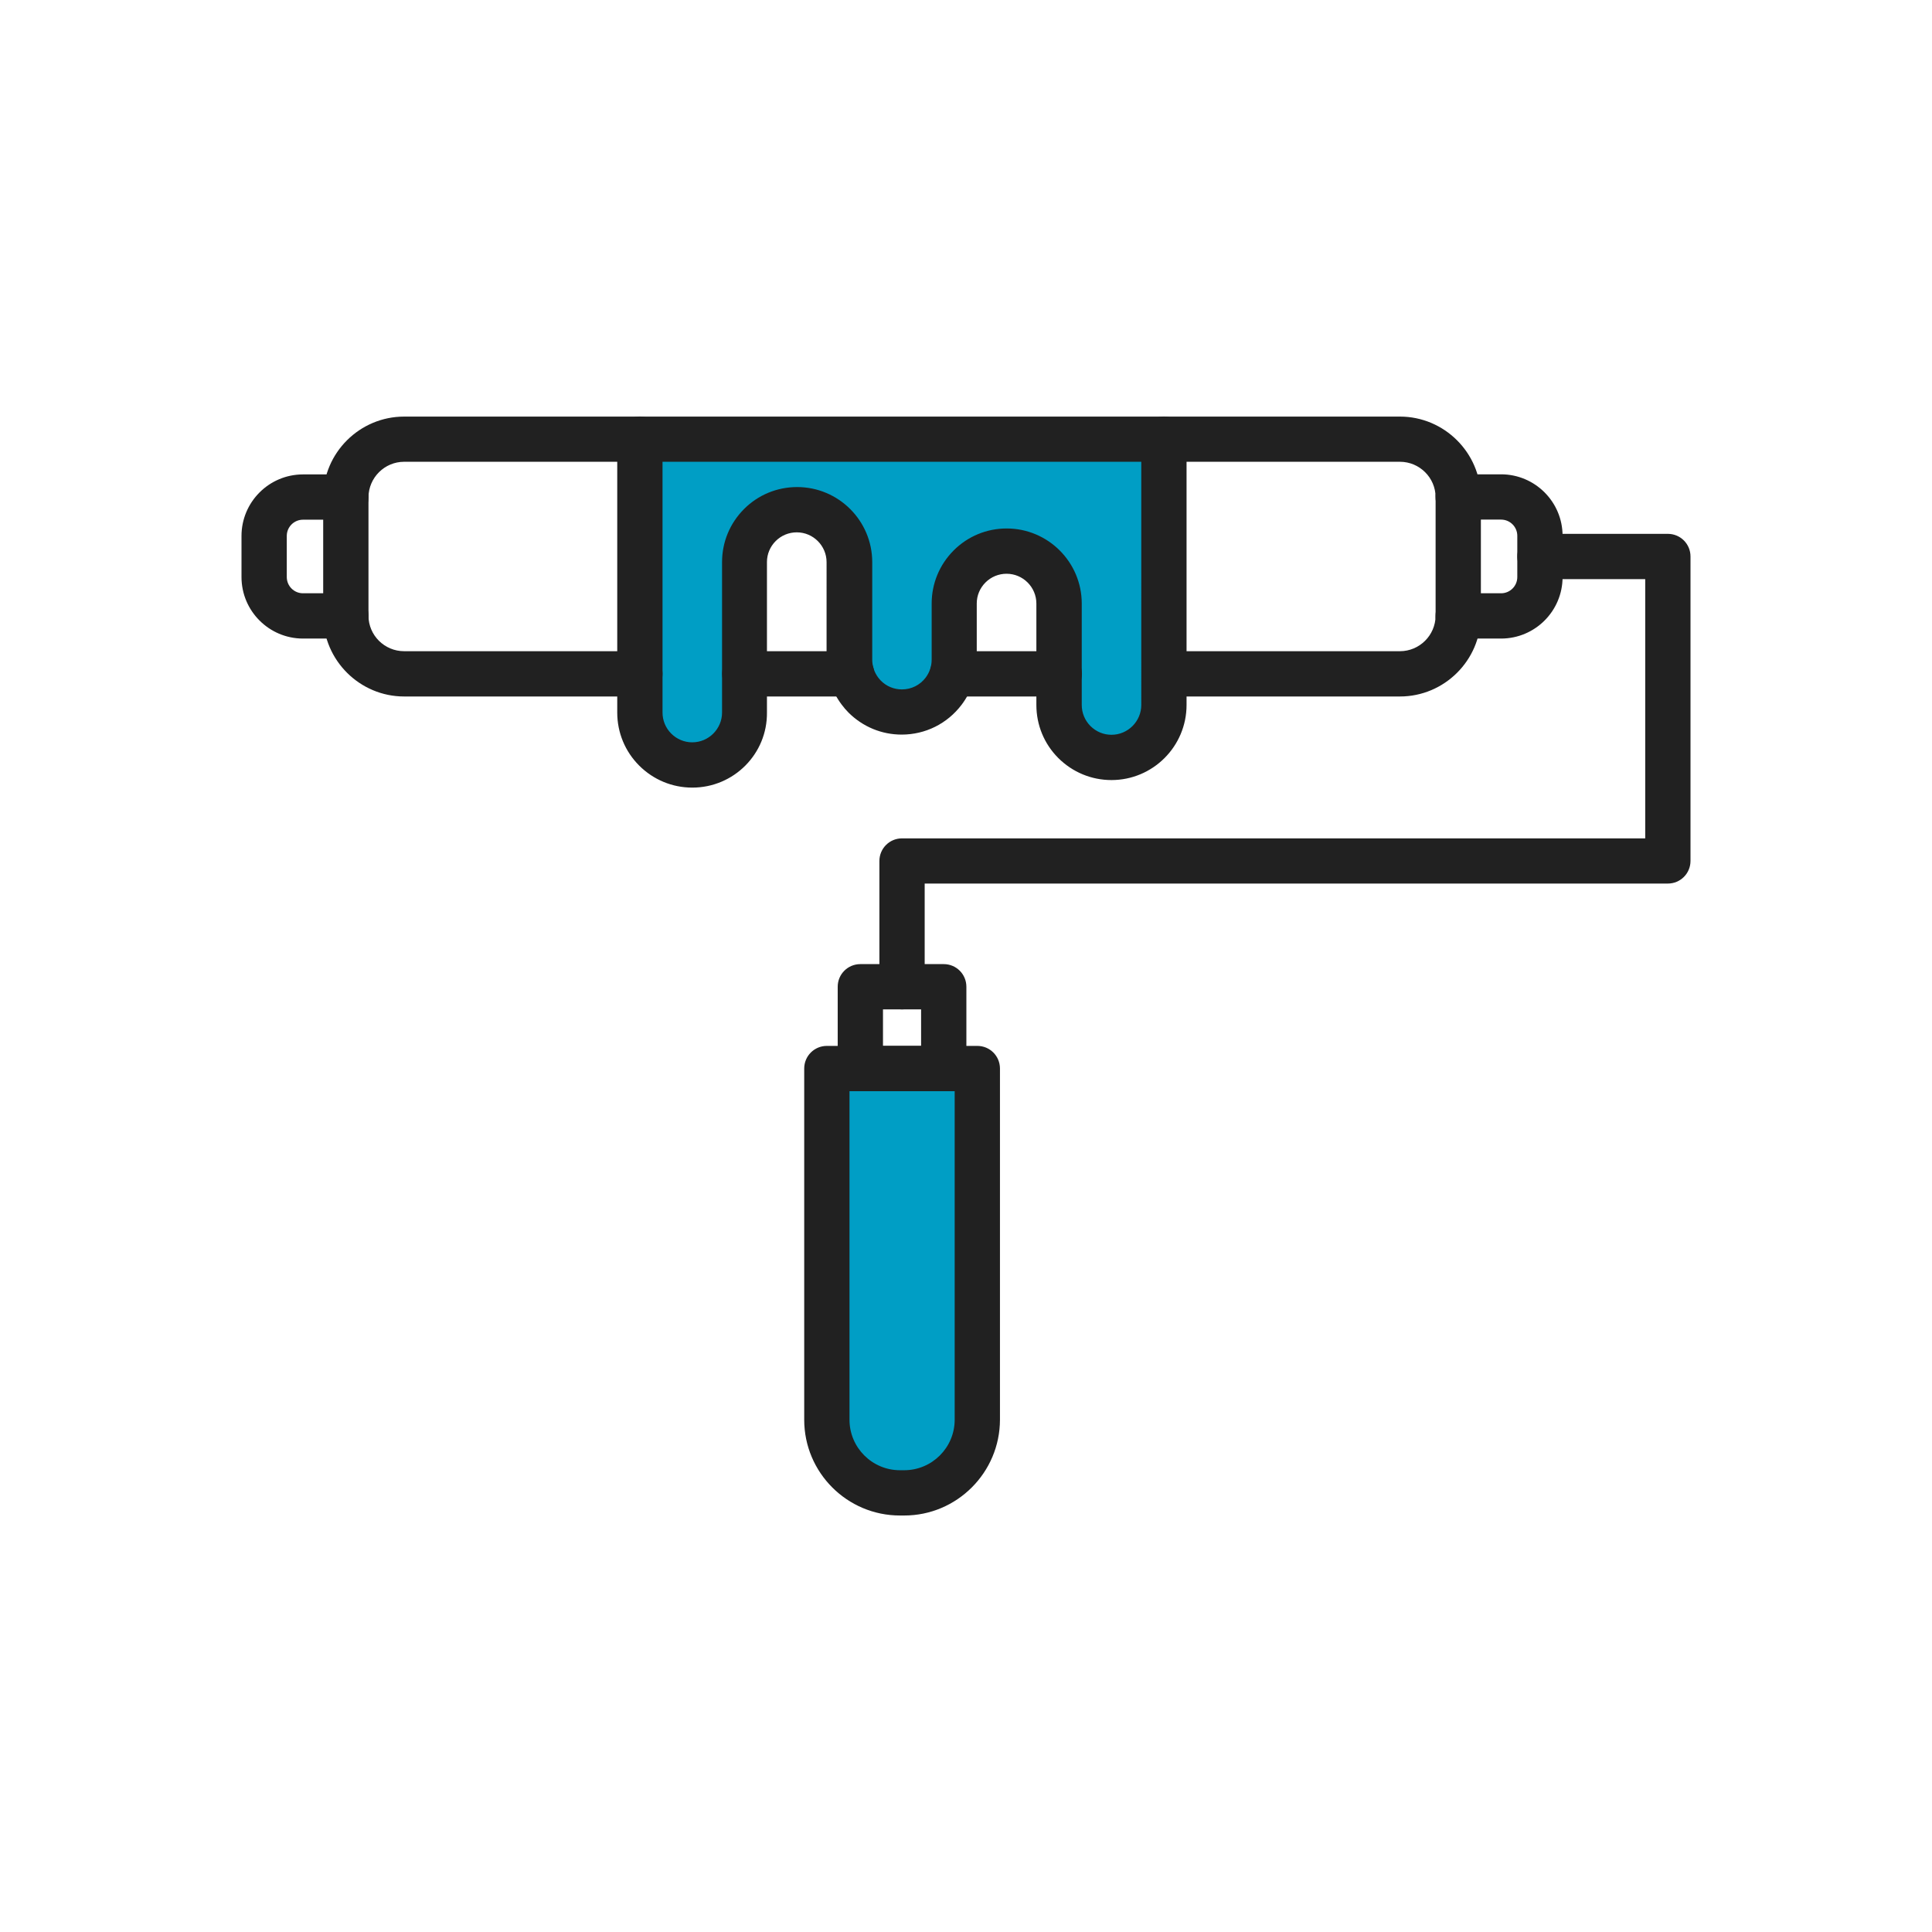 <?xml version="1.0" encoding="UTF-8"?>
<svg xmlns="http://www.w3.org/2000/svg" xmlns:xlink="http://www.w3.org/1999/xlink" version="1.1" id="Layer_1" x="0px" y="0px" viewBox="0 0 2048 2048" style="enable-background:new 0 0 2048 2048;" xml:space="preserve">
<style type="text/css">
	.st0{fill:#009EC5;}
	.st1{fill:#212121;}
</style>
<path class="st0" d="M890.4,1422.5c-4.3,34.8-13.4,70.4-4.7,104.4s44.5,64.4,77.3,52c15-5.7,26.7-19.2,42.4-22.2  c5.5-1,11.4-0.8,16.1-3.7c9.1-5.5,9-18.6,8-29.2c-5.8-60.6-3.5-122,6.8-181.9c5-28.7,11.8-57.3,12.8-86.4  c1.4-40.7-8.6-80.7-18.5-120.2c-0.5-2-1.2-4.3-2.9-5.4c-1.5-0.9-3.3-0.9-5-0.8c-57.1,3-176.2-21-161.2,63  C875.8,1272.9,899.4,1337,890.4,1422.5z"></path>
<polygon class="st0" points="678.3,738.4 732.5,818 789.5,738.3 789.5,565.9 846.1,536.3 900.5,590 900.5,714.3 956.2,752.8   1011.9,714.3 1011.9,626.2 1066.3,580.4 1119.8,626.2 1119.8,758.3 1171.2,796.8 1235.4,771.2 1235.4,464.8 678.3,464.8 "></polygon>
<g>
	<path class="st1" d="M1122.9,738.3h-113.2c-13.3,0-24-10.7-24-24s10.7-24,24-24h113.2c13.3,0,24,10.7,24,24   S1136.2,738.3,1122.9,738.3z"></path>
	<path class="st1" d="M1484,738.3h-249.9c-13.3,0-24-10.7-24-24s10.7-24,24-24H1484c20.7,0,37.6-16.8,37.8-37.5V527   c-0.1-20.7-17.1-37.5-37.8-37.5H428.4c-20.7,0-37.6,16.8-37.8,37.5v125.8c0.1,20.7,17,37.5,37.8,37.5h249.9c13.3,0,24,10.7,24,24   s-10.7,24-24,24H428.4c-47,0-85.5-38.3-85.8-85.3c0,0,0-0.1,0-0.1V527c0,0,0-0.1,0-0.1c0.2-47,38.7-85.3,85.8-85.3H1484   c47,0,85.5,38.3,85.8,85.3c0,0,0,0.1,0,0.1v126c0,0,0,0.1,0,0.1C1569.5,700.1,1531,738.3,1484,738.3z"></path>
	<path class="st1" d="M902.7,738.3H789.5c-13.3,0-24-10.7-24-24s10.7-24,24-24h113.2c13.3,0,24,10.7,24,24S916,738.3,902.7,738.3z"></path>
	<path class="st1" d="M1591.2,676.9h-45.5c-13.3,0-24-10.7-24-24s10.7-24,24-24h45.5c9.5,0,17.2-7.7,17.2-17.2v-43.7   c0-9.5-7.7-17.2-17.2-17.2h-45.5c-13.3,0-24-10.7-24-24s10.7-24,24-24h45.5c35.9,0,65.2,29.2,65.2,65.2v43.7   C1656.4,647.7,1627.2,676.9,1591.2,676.9z"></path>
	<path class="st1" d="M366.7,676.9h-45.5c-35.9,0-65.2-29.2-65.2-65.2v-43.6c0-35.9,29.2-65.2,65.2-65.2h45.5c13.3,0,24,10.7,24,24   s-10.7,24-24,24h-45.5c-9.5,0-17.2,7.7-17.2,17.2v43.6c0,9.5,7.7,17.2,17.2,17.2h45.5c13.3,0,24,10.7,24,24   S379.9,676.9,366.7,676.9z"></path>
	<path class="st1" d="M956.2,1070c-13.3,0-24-10.7-24-24V912.7c0-13.3,10.7-24,24-24H1744V613.9h-111.6c-13.3,0-24-10.7-24-24   s10.7-24,24-24H1768c13.3,0,24,10.7,24,24v322.7c0,13.3-10.7,24-24,24H980.2V1046C980.2,1059.3,969.5,1070,956.2,1070z"></path>
	<path class="st1" d="M1000.4,1156.7H912c-13.3,0-24-10.7-24-24V1046c0-13.3,10.7-24,24-24h88.4c13.3,0,24,10.7,24,24v86.7   C1024.4,1146,1013.6,1156.7,1000.4,1156.7z M936,1108.7h40.4V1070H936V1108.7z"></path>
	<path class="st1" d="M958.5,1606.5H954c-56,0-101.5-45.5-101.5-101.5v-372.3c0-13.3,10.7-24,24-24h159.5c13.3,0,24,10.7,24,24V1505   C1059.9,1560.9,1014.4,1606.5,958.5,1606.5z M900.5,1156.7V1505c0,29.5,24,53.5,53.5,53.5h4.5c29.5,0,53.5-24,53.5-53.5v-348.3   H900.5z"></path>
	<path class="st1" d="M733.9,834.9c-21.3,0-41.2-8.3-56.3-23.3c-15-15-23.3-35-23.3-56.3V465.5c0-13.3,10.7-24,24-24s24,10.7,24,24   v289.8c0,8.4,3.3,16.4,9.2,22.3c6,6,13.9,9.3,22.3,9.3c17.4,0,31.6-14.2,31.6-31.6V595.9c0-21.3,8.3-41.2,23.3-56.3   c15-15,35-23.3,56.3-23.3c43.9,0,79.6,35.7,79.6,79.6v103.3c0,6.9,2.2,13.5,6.3,19c0.9,1.2,1.9,2.3,2.9,3.4c6,6,13.9,9.2,22.3,9.2   c10,0,19.2-4.6,25.2-12.6c4.1-5.5,6.3-12,6.3-19v-59.4c0-21.3,8.3-41.2,23.3-56.3c15-15,35-23.3,56.2-23.3   c43.9,0,79.6,35.7,79.6,79.6v107.5c0,8.4,3.3,16.4,9.2,22.3c6,6,13.9,9.3,22.3,9.3c17.4,0,31.6-14.2,31.6-31.6V465.5   c0-13.3,10.7-24,24-24s24,10.7,24,24v281.8c0,43.9-35.7,79.6-79.6,79.6c-21.2,0-41.2-8.3-56.3-23.3c-15-15-23.3-35-23.3-56.3V639.8   c0-17.4-14.2-31.6-31.6-31.6c-8.4,0-16.4,3.3-22.3,9.2c-6,6-9.3,13.9-9.3,22.3v59.4c0,17.4-5.5,34-16,47.9   c-15.2,20.1-38.4,31.7-63.6,31.7c-21.3,0-41.2-8.3-56.3-23.3c-2.6-2.6-5.1-5.5-7.3-8.5c-10.4-13.8-16-30.4-16-47.8V595.9   c0-17.4-14.2-31.6-31.6-31.6c-8.4,0-16.4,3.3-22.3,9.2c-6,6-9.3,13.9-9.3,22.3v159.4C813.5,799.2,777.8,834.9,733.9,834.9z"></path>
</g>
</svg>
